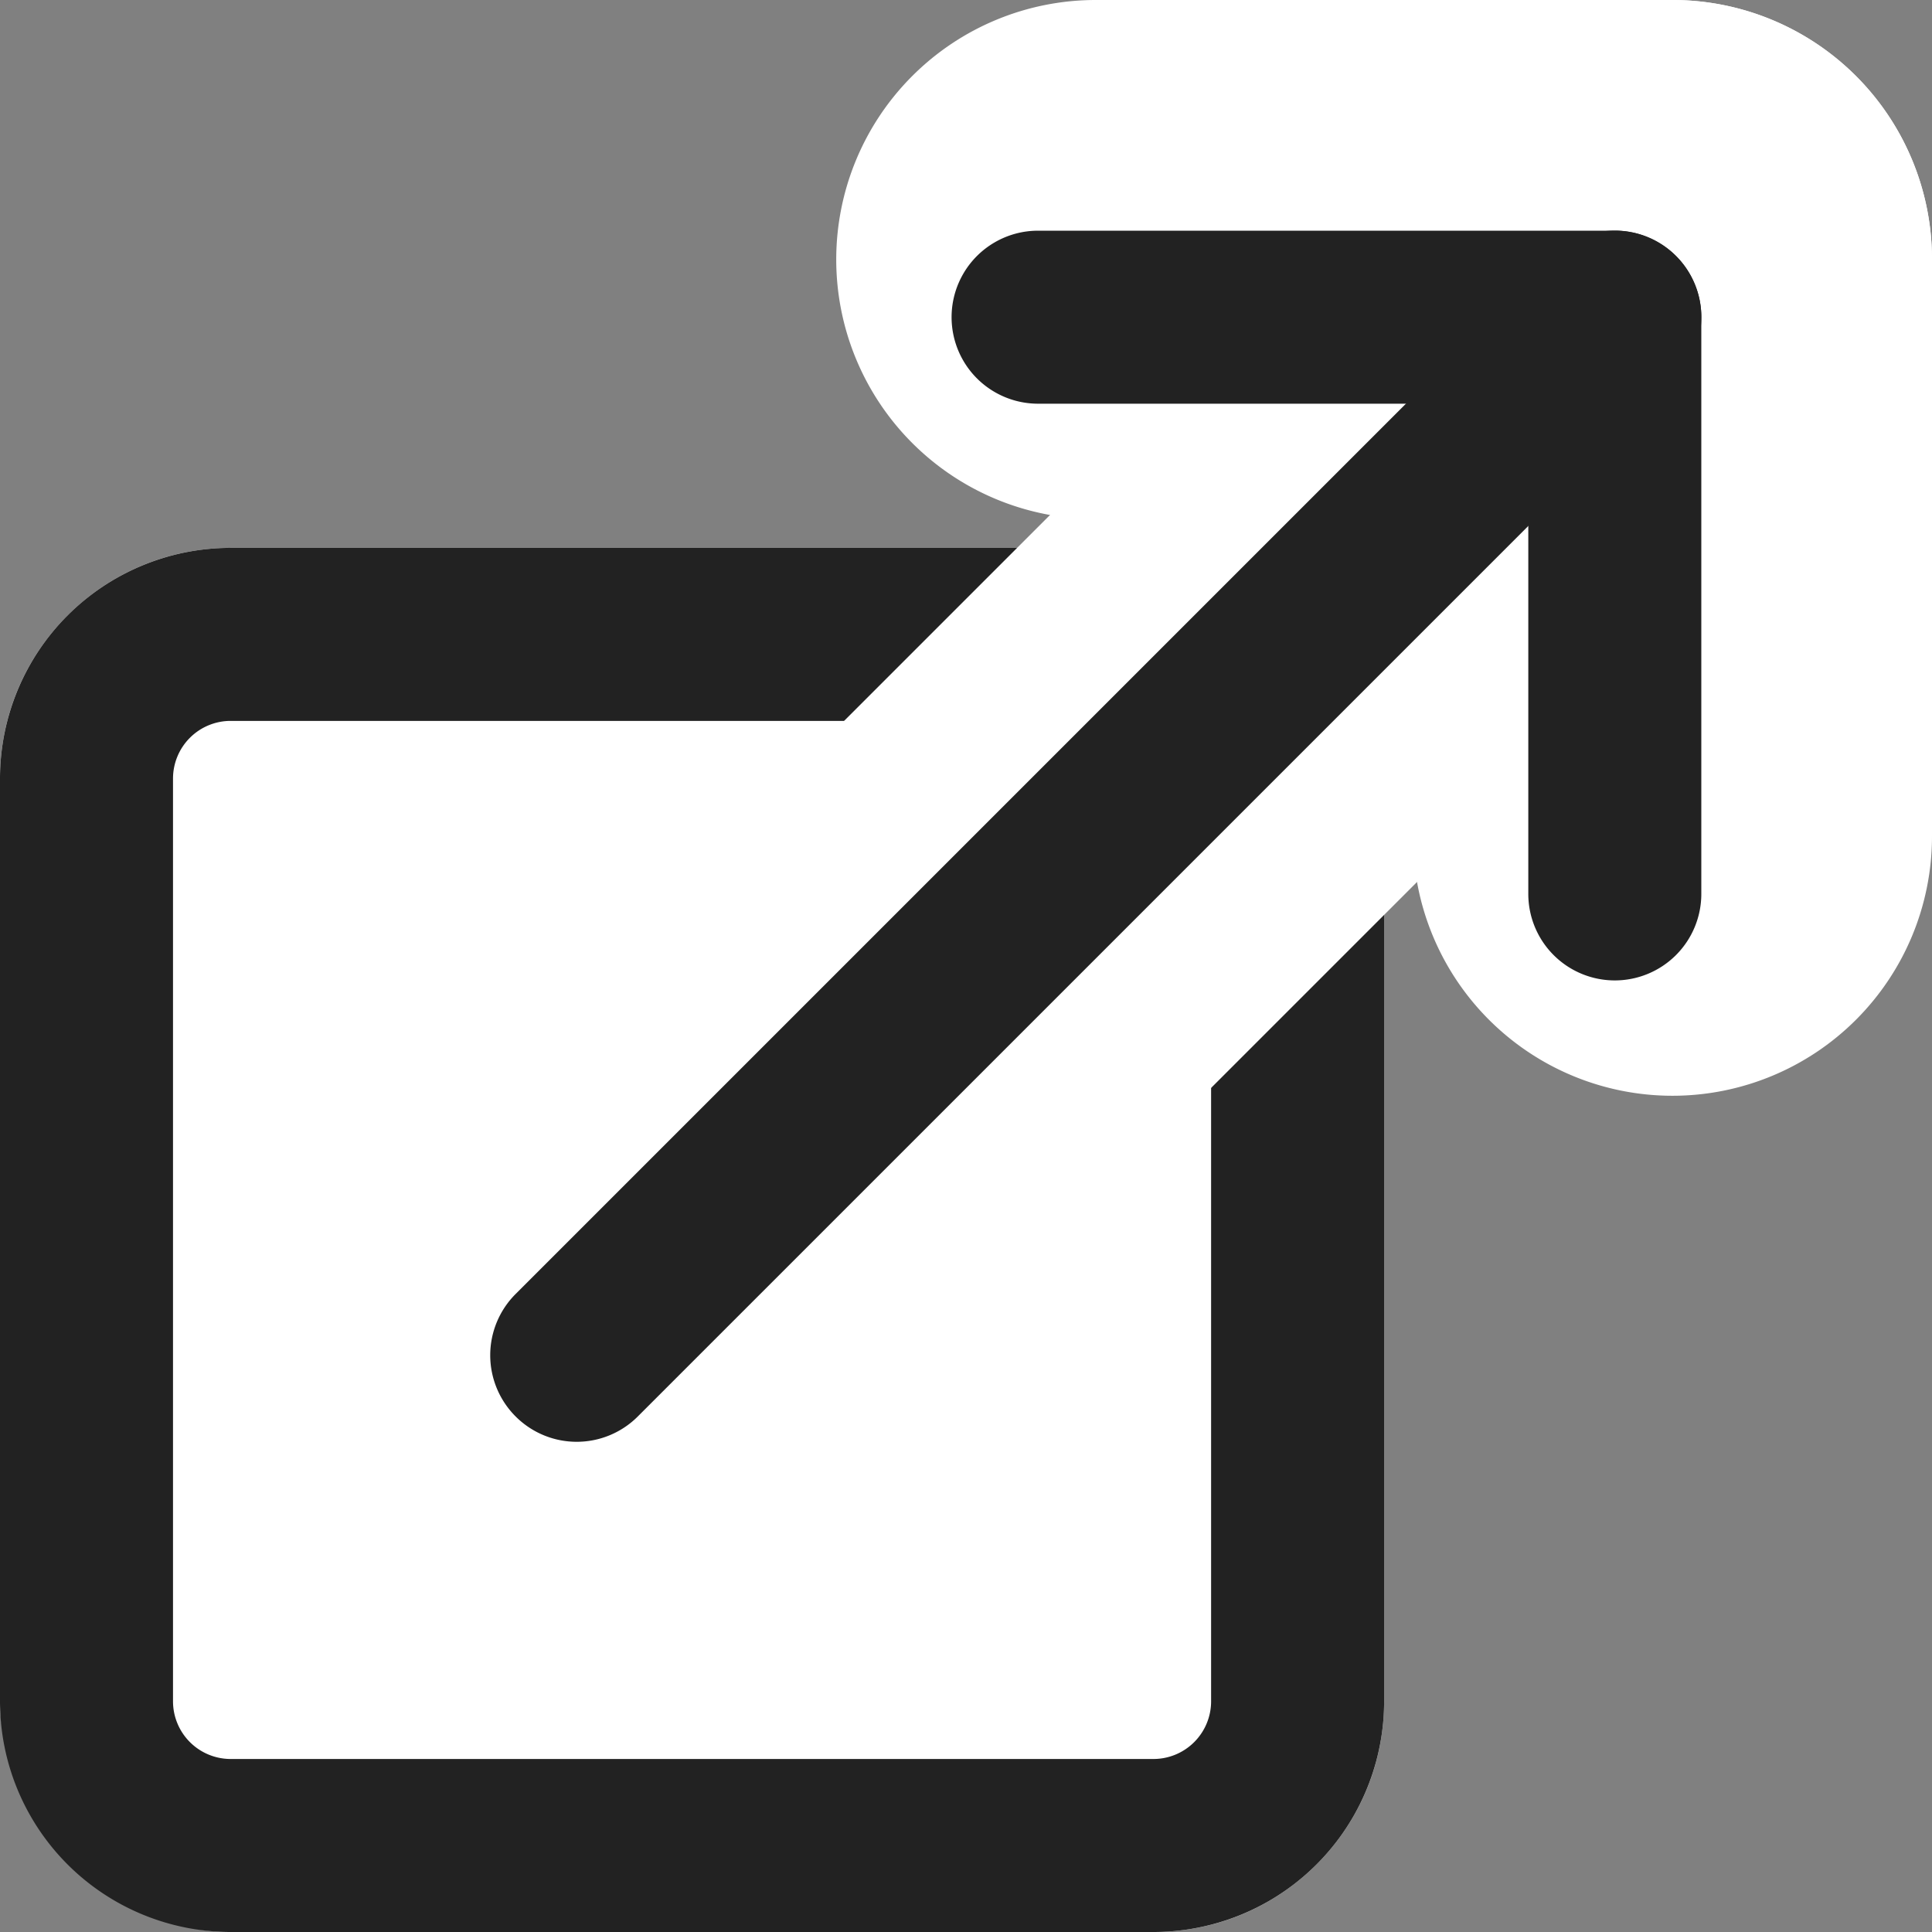 <svg xmlns="http://www.w3.org/2000/svg" width="16.75" height="16.75"><rect width="100%" height="100%" fill="#808080" stroke="none"/><g id="ico" transform="translate(-676 -6473.25)"><rect id="長方形_26182" data-name="長方形 26182" width="12" height="12" rx="2" transform="translate(676 6478)" fill="#fff"/><path id="長方形_26182_-_アウトライン" data-name="長方形 26182 - アウトライン" d="M2 1.5a.5.5 0 00-.5.5v8a.5.5 0 00.5.5h8a.5.5 0 00.5-.5V2a.5.5 0 00-.5-.5H2M2 0h8a2 2 0 012 2v8a2 2 0 01-2 2H2a2 2 0 01-2-2V2a2 2 0 012-2z" transform="translate(676 6478)" fill="#222"/><g id="グループ_10824" data-name="グループ 10824"><g id="グループ_10822" data-name="グループ 10822" fill="#fff"><path id="線_182" data-name="線 182" d="M0 10.25a2.243 2.243 0 01-1.591-.659 2.25 2.25 0 010-3.182l8-8a2.25 2.25 0 013.182 0 2.25 2.25 0 010 3.182l-8 8A2.243 2.243 0 010 10.25z" transform="translate(682.5 6475.5)"/><path id="パス_62551" data-name="パス 62551" d="M723.5 7350.75a2.25 2.25 0 01-2.25-2.25v-2.75h-2.75a2.25 2.25 0 010-4.5h5a2.25 2.25 0 012.25 2.25v5a2.25 2.25 0 01-2.25 2.25z" transform="translate(-33 -868)"/></g><g id="グループ_10823" data-name="グループ 10823" transform="translate(-.5 .5)" fill="#222"><path id="線_182-2" data-name="線 182" d="M0 9.75a.748.748 0 01-.53-.22.75.75 0 010-1.061l9-9a.75.75 0 011.061 0A.75.75 0 019.53.53l-9 9a.748.748 0 01-.53.22z" transform="translate(681.5 6475.5)"/><path id="パス_62551-2" data-name="パス 62551" d="M723.5 7349.25a.75.75 0 01-.75-.75v-4.25h-4.25a.75.75 0 010-1.5h5a.75.75 0 01.75.75v5a.75.75 0 01-.75.75z" transform="translate(-33 -868)"/></g></g></g></svg>